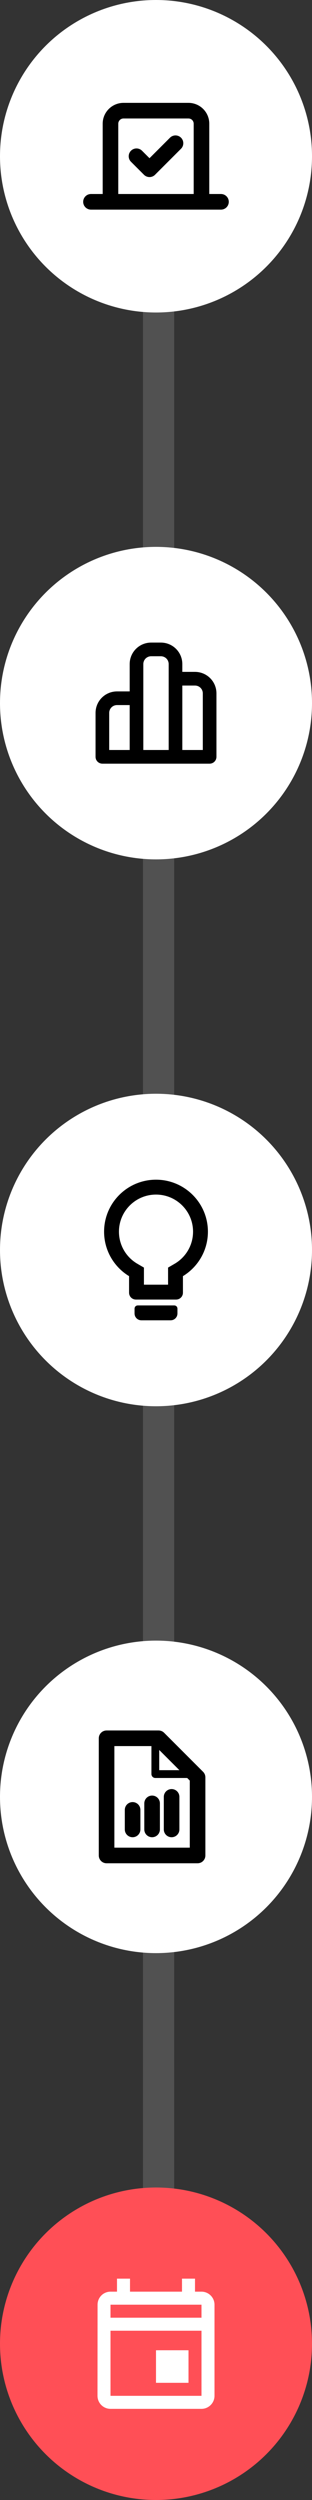 <svg width="40" height="320" viewBox="0 0 40 320" fill="none" xmlns="http://www.w3.org/2000/svg">
<rect x="0" y="0" width="40" height="320" fill="#333333" stroke="none"/>
<line x1="20.328" y1="19.992" x2="20.328" y2="304.008" stroke="#515151" stroke-width="4"/>
<circle cx="20" cy="20" r="20" fill="white"/>
<path d="M17.5 20L19.167 21.666L22.5 18.333" stroke="black" stroke-width="2" stroke-linecap="round" stroke-linejoin="round"/>
<path d="M28.331 25.833H11.664M14.164 15.833C14.164 14.916 14.914 14.166 15.831 14.166H24.164C24.606 14.166 25.03 14.342 25.343 14.655C25.655 14.967 25.831 15.391 25.831 15.833V25.833H14.164V15.833Z" stroke="black" stroke-width="2" stroke-linecap="round" stroke-linejoin="round"/>
<circle cx="20" cy="90" r="20" fill="white"/>
<path d="M18.125 85V96.25H21.875V85C21.875 84.668 21.743 84.35 21.509 84.116C21.274 83.882 20.956 83.75 20.625 83.75H19.375C19.044 83.75 18.726 83.882 18.491 84.116C18.257 84.35 18.125 84.668 18.125 85ZM16.875 88.75V85C16.875 84.337 17.138 83.701 17.607 83.232C18.076 82.763 18.712 82.5 19.375 82.5H20.625C21.288 82.5 21.924 82.763 22.393 83.232C22.862 83.701 23.125 84.337 23.125 85V86.25H25C25.663 86.25 26.299 86.513 26.768 86.982C27.237 87.451 27.5 88.087 27.5 88.75V96.875C27.5 97.041 27.434 97.2 27.317 97.317C27.2 97.434 27.041 97.5 26.875 97.5H13.125C12.959 97.5 12.8 97.434 12.683 97.317C12.566 97.2 12.5 97.041 12.5 96.875V91.25C12.5 90.587 12.763 89.951 13.232 89.482C13.701 89.013 14.337 88.75 15 88.75H16.875ZM16.875 96.25V90H15C14.668 90 14.351 90.132 14.116 90.366C13.882 90.6 13.75 90.918 13.75 91.25V96.25H16.875ZM23.125 96.25H26.25V88.75C26.25 88.418 26.118 88.1 25.884 87.866C25.649 87.632 25.331 87.5 25 87.5H23.125V96.25Z" fill="black" stroke="black" stroke-width="0.5"/>
<circle cx="20" cy="160" r="20" fill="white"/>
<path d="M22.344 167.344H17.656C17.57 167.344 17.5 167.414 17.5 167.5V168.125C17.5 168.471 17.779 168.75 18.125 168.75H21.875C22.221 168.75 22.5 168.471 22.5 168.125V167.5C22.5 167.414 22.43 167.344 22.344 167.344ZM20 151.25C16.463 151.25 13.594 154.119 13.594 157.656C13.594 160.027 14.883 162.098 16.797 163.205V165.469C16.797 165.814 17.076 166.094 17.422 166.094H22.578C22.924 166.094 23.203 165.814 23.203 165.469V163.205C25.117 162.098 26.406 160.027 26.406 157.656C26.406 154.119 23.537 151.25 20 151.25ZM22.498 161.988L21.797 162.395V164.688H18.203V162.395L17.502 161.988C15.965 161.1 15 159.463 15 157.656C15 154.895 17.238 152.656 20 152.656C22.762 152.656 25 154.895 25 157.656C25 159.463 24.035 161.1 22.498 161.988Z" fill="black" stroke="black" stroke-width="0.5"/>
<circle cx="20" cy="230" r="20" fill="white"/>
<path d="M20.331 222.5L25.331 227.5V237.5H13.664V222.5H20.331Z" stroke="black" stroke-width="2" stroke-linecap="round" stroke-linejoin="round"/>
<path d="M19.914 222.5V227.083H25.331" stroke="black" stroke-linecap="round" stroke-linejoin="round"/>
<path d="M17 234.167V231.667" stroke="black" stroke-width="2" stroke-linecap="round" stroke-linejoin="round"/>
<path d="M19.5 234.167V230.833" stroke="black" stroke-width="2" stroke-linecap="round" stroke-linejoin="round"/>
<path d="M22 234.167V230" stroke="black" stroke-width="2" stroke-linecap="round" stroke-linejoin="round"/>
<circle cx="20" cy="300" r="20" fill="#FF4F56"/>
<path d="M16.167 292.167V293.833H23.833V292.167H24.5V293.833H25.833C26.473 293.833 27 294.359 27 295V306.667C27 307.307 26.474 307.833 25.833 307.833H14.167C13.858 307.833 13.561 307.71 13.342 307.492C13.123 307.273 13 306.976 13 306.667L13.009 295V295C13.009 294.354 13.523 293.833 14.167 293.833H15.5V292.167H16.167ZM13.667 307.167H26.333V297.833H13.667V307.167ZM23.667 301.333V304.5H20.5V301.333H23.667ZM13.667 297.167H26.333V294.5H13.667V297.167Z" fill="white" stroke="white"/>
</svg>
